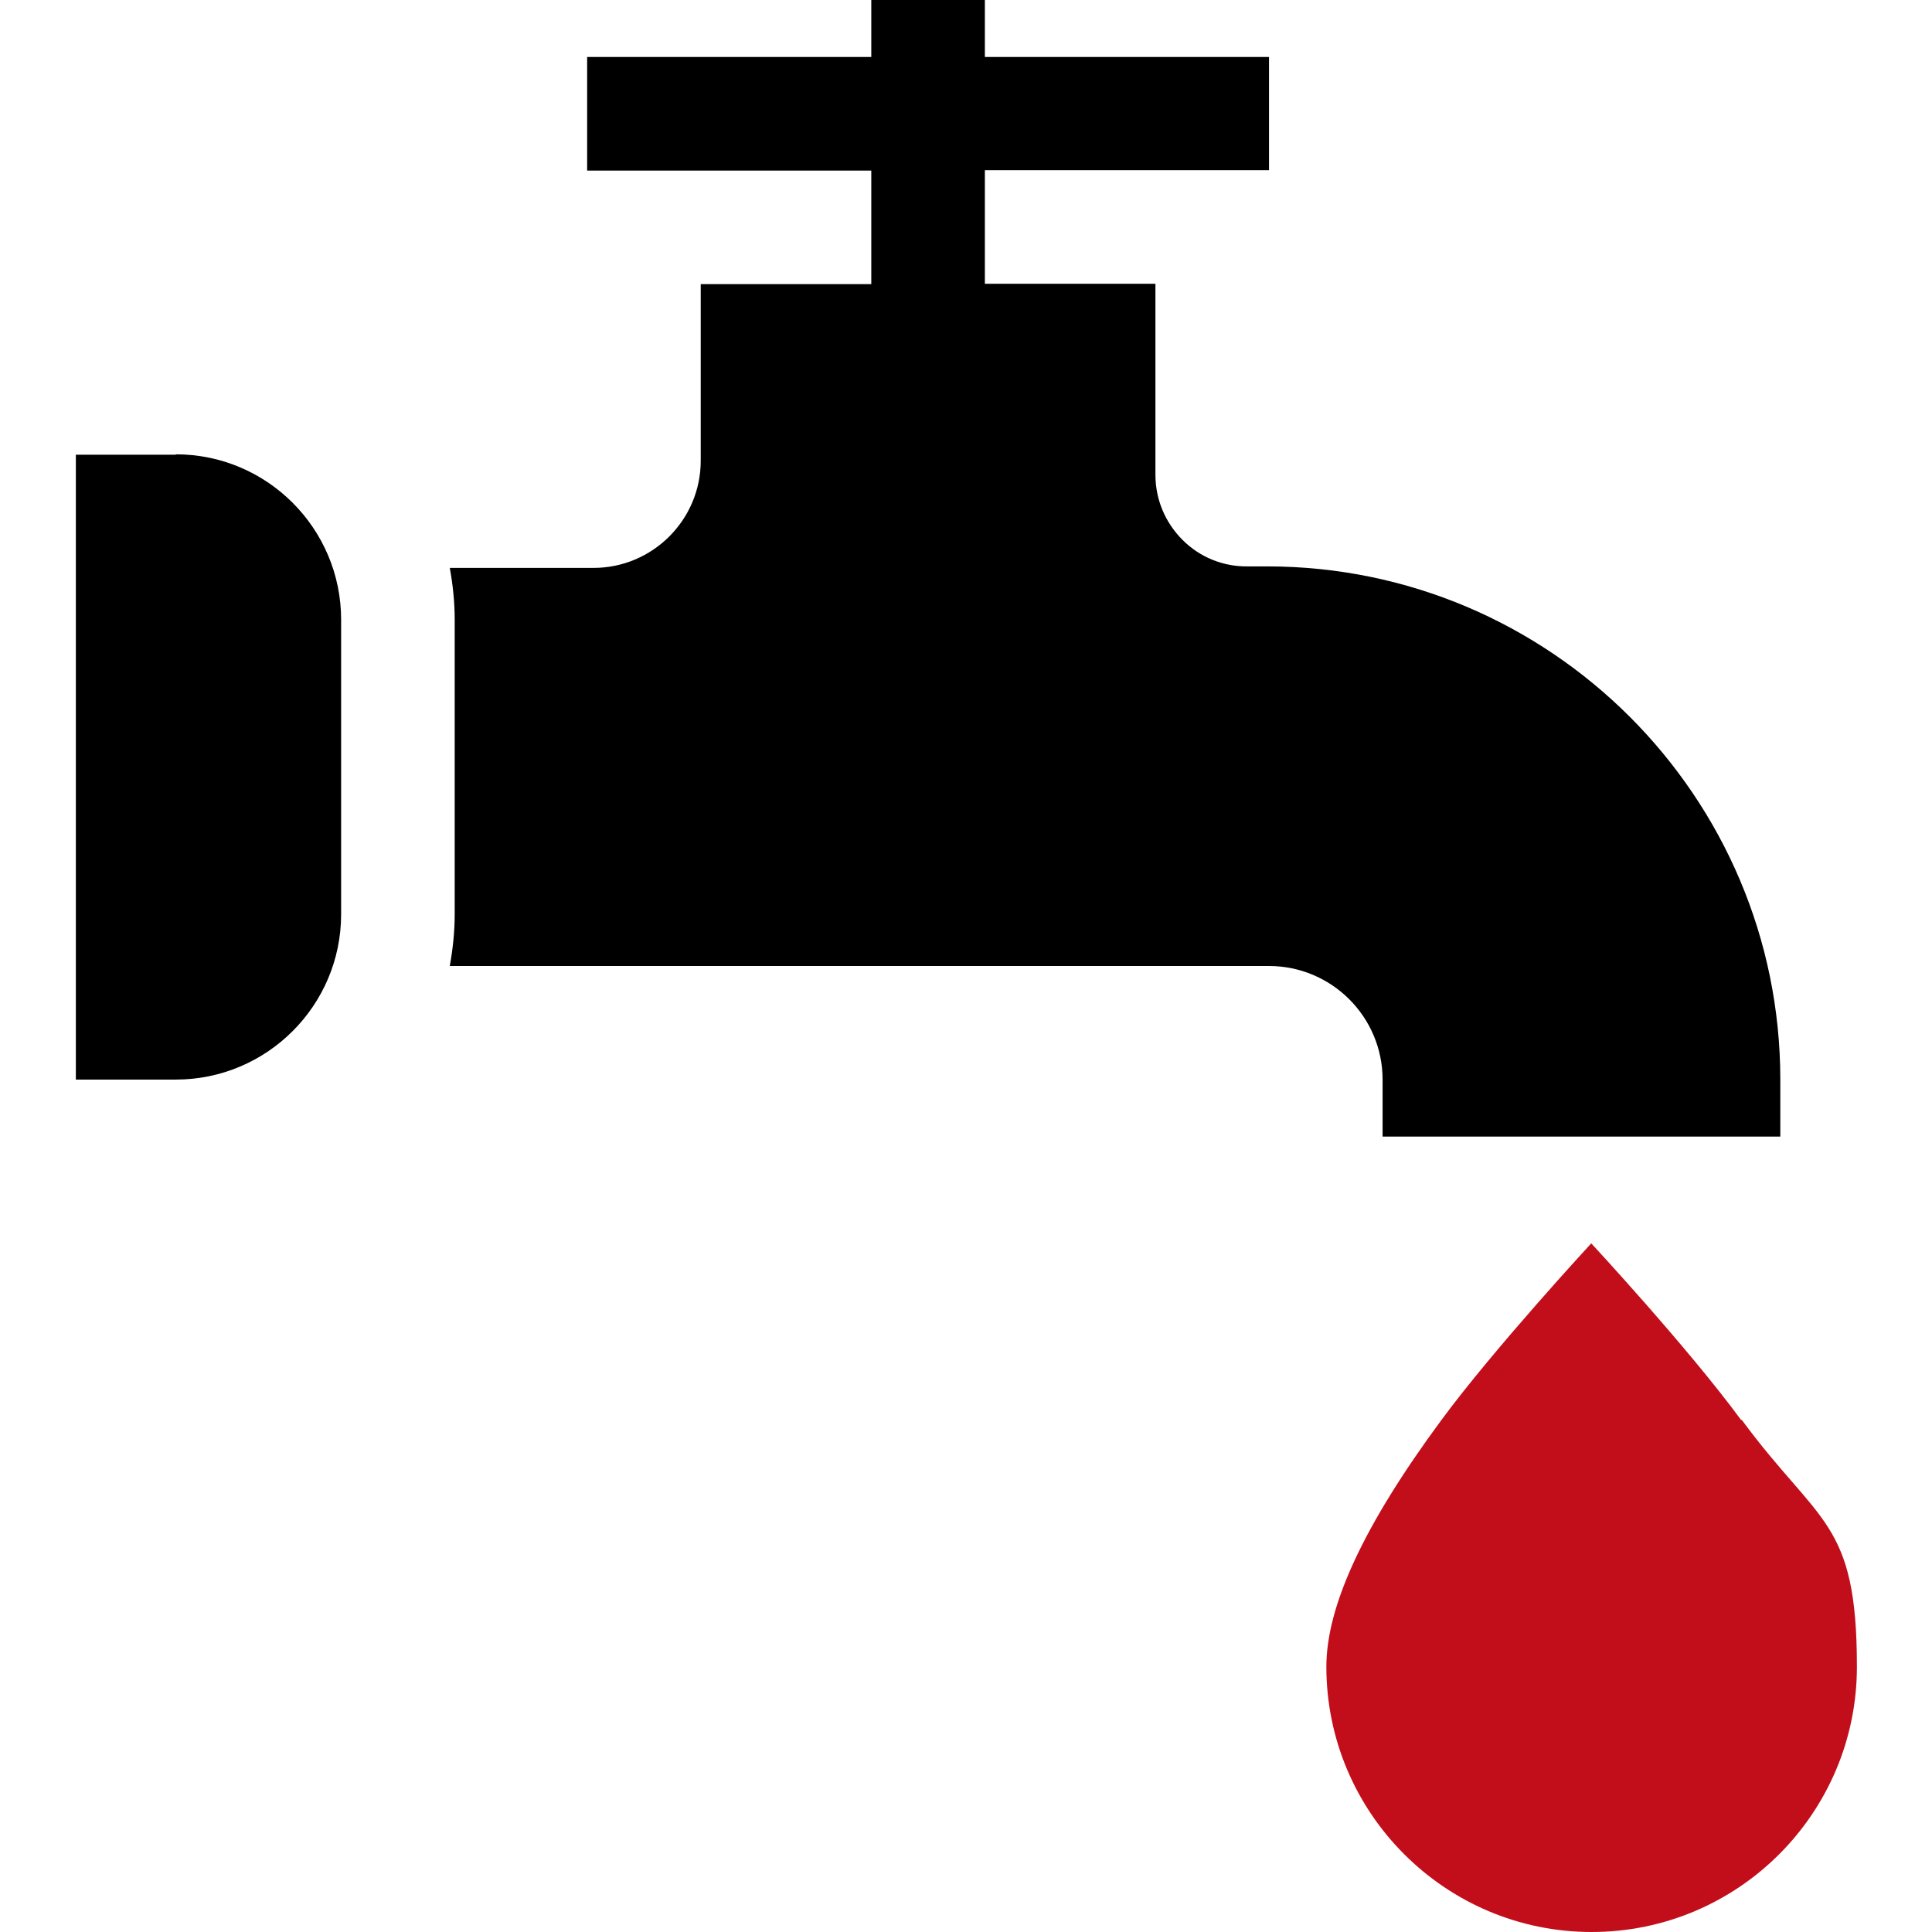 <?xml version="1.0" encoding="UTF-8"?>
<svg xmlns="http://www.w3.org/2000/svg" version="1.1" viewBox="0 0 512 512">
  <defs>
    <style>
      .cls-1 {
        fill: #c20e1a;
      }
    </style>
  </defs>
  <!-- Generator: Adobe Illustrator 28.7.1, SVG Export Plug-In . SVG Version: 1.2.0 Build 142)  -->
  <g>
    <g id="Capa_1">
      <g>
        <path class="cls-1" d="M461.4,376.3c-14.1-19.2-39.7-46.8-39.7-46.8,0,0-25.6,27.7-39.7,46.8-20.6,27.9-30.5,49.3-30.5,65.4,0,38.7,31.5,70.3,70.3,70.3s70.3-31.5,70.3-70.3-10-37.6-30.5-65.4Z"/>
        <g>
          <path d="M335.8,150.1h-5.1c-6.5.1-12.7-2.4-17.3-7-4.6-4.6-7.2-10.7-7.2-17.3v-50.6h-45.2v-30.1h75.3V15.1h-75.3V0h-30.1v15.1h-75.3v30.1h75.3v30.1h-45.2v46.8c0,15.7-12.8,28.4-28.4,28.4h-38.1c.8,4.4,1.3,9,1.3,13.7v78.1c0,4.7-.5,9.2-1.3,13.7h217.1c16.6,0,30.1,13.5,30.1,30.1v15.1h105.4v-15.1c0-75-61-136-136-136h0Z"/>
          <path d="M46.6,120.5h-26.5v165.6h26.5c24.1,0,43.8-19.6,43.8-43.8v-78.1c0-24.1-19.6-43.8-43.8-43.8Z"/>
        </g>
      </g>
    </g>
  </g>
</svg>